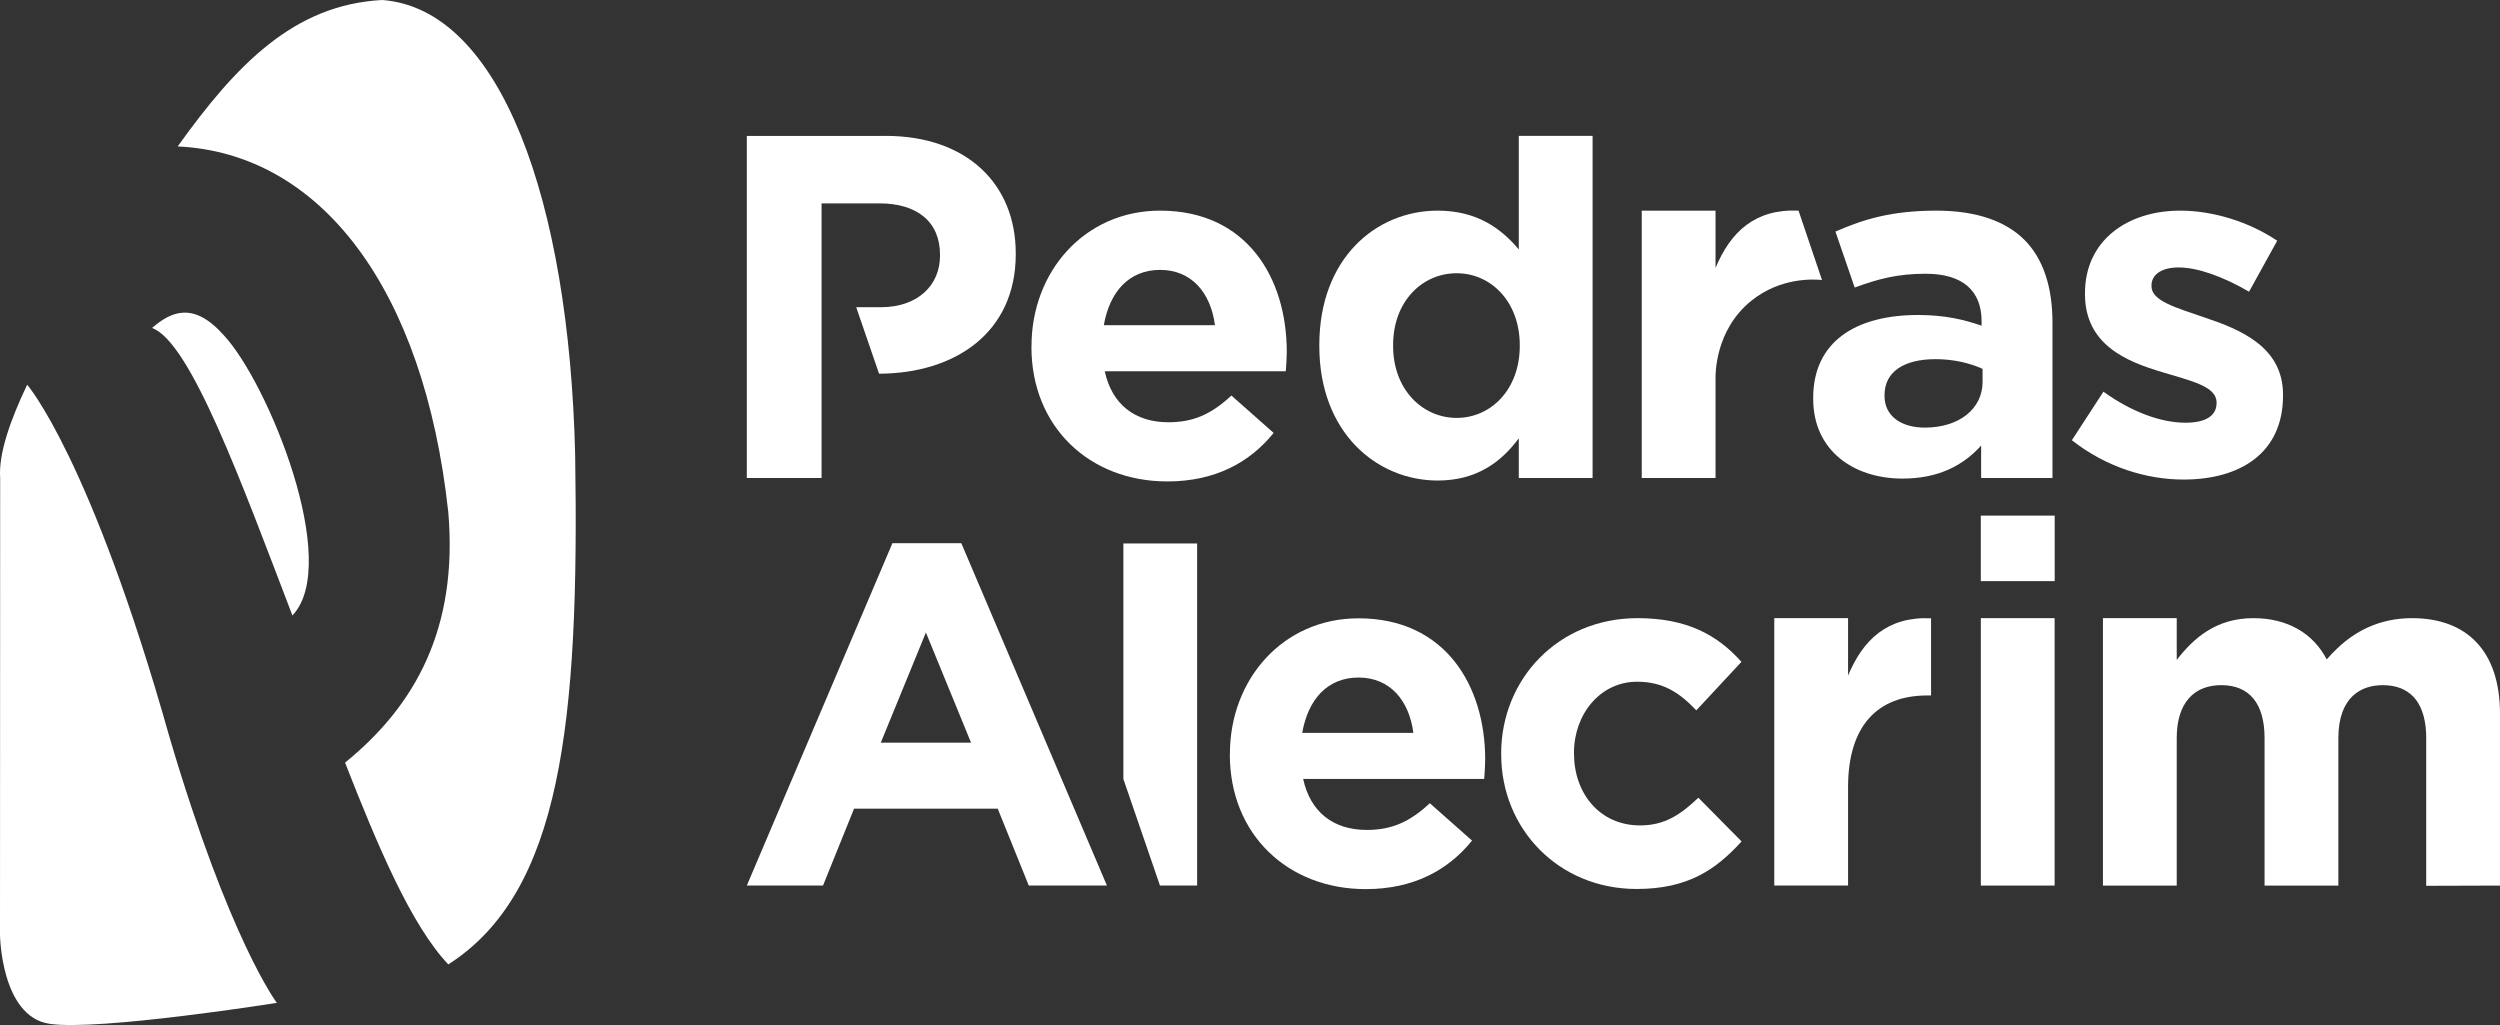 <?xml version="1.0" encoding="UTF-8"?>
<svg id="Layer_1" data-name="Layer 1" xmlns="http://www.w3.org/2000/svg" viewBox="0 0 746.05 305.89">
  <rect x="0" y="0" width="746.05" height="305.89" fill="#333333" stroke="none"/>
  <defs>
    <style>
      .cls-1 {
        fill: #fff;
        stroke-width: 0px;
      }
    </style>
  </defs>
  <g>
    <g>
      <path class="cls-1" d="M264.29,40.56h-41.43v102.09h22.31V60.69h17.24c11.15,0,18.11,5.36,18.11,15.35v.29c0,8.69-6.52,15.35-17.67,15.35h-7.34l6.82,19.84c22.65-.07,40.79-12.23,40.79-35.63v-.29c0-20.71-14.63-35.05-38.82-35.05Z"/>
      <path class="cls-1" d="M307.82,103.56v-.29c0-22.16,15.79-40.41,38.38-40.41,25.93,0,37.8,20.13,37.8,42.15,0,1.74-.15,3.77-.29,5.79h-54.03c2.17,9.99,9.12,15.21,18.97,15.21,7.39,0,12.75-2.32,18.83-7.97l12.6,11.15c-7.24,8.98-17.67,14.48-31.72,14.48-23.32,0-40.56-16.37-40.56-40.12ZM362.57,97.05c-1.3-9.85-7.1-16.51-16.37-16.51s-15.06,6.52-16.8,16.51h33.17Z"/>
      <path class="cls-1" d="M393.71,103.27v-.29c0-25.93,16.95-40.12,35.34-40.12,11.73,0,18.97,5.36,24.19,11.59v-33.9h22.02v102.1h-22.02v-11.85c-5.36,7.24-12.75,12.6-24.19,12.6-18.11,0-35.34-14.2-35.34-40.12ZM453.53,103.27v-.29c0-12.89-8.55-21.44-18.83-21.44s-18.97,8.4-18.97,21.44v.29c0,12.89,8.69,21.44,18.97,21.44s18.83-8.55,18.83-21.44Z"/>
      <path class="cls-1" d="M489.93,62.86h22.02v17.09c4.49-10.72,11.73-17.67,24.77-17.09l7,20.7c-2.09-.21-12.23-.99-21.13,6.22-10.81,8.75-10.68,21.92-10.64,23.49v29.38h-22.02V62.86Z"/>
      <path class="cls-1" d="M541.09,119.06v-.29c0-16.95,12.89-24.77,31.29-24.77,7.82,0,13.47,1.3,18.97,3.19v-1.3c0-9.13-5.65-14.2-16.66-14.2-8.4,0-14.12,1.51-21.21,4.12l-5.75-16.7c8.55-3.77,16.97-6.25,30.15-6.25,12.02,0,20.71,3.19,26.22,8.69,5.79,5.79,8.4,14.34,8.4,24.77v46.33h-21.29v-9.68c-5.36,5.94-12.75,9.85-23.46,9.85-14.63,0-26.65-8.4-26.65-23.75ZM591.64,113.99v-3.91c-3.77-1.74-8.69-2.9-14.05-2.9-9.42,0-15.21,3.77-15.21,10.72v.29c0,5.94,4.93,9.42,12.02,9.42,10.28,0,17.24-5.65,17.24-13.62Z"/>
      <path class="cls-1" d="M618.29,131.37l9.42-14.49c8.4,6.08,17.24,9.27,24.48,9.27,6.37,0,9.27-2.32,9.27-5.79v-.29c0-4.78-7.53-6.37-16.08-8.98-10.86-3.19-23.18-8.26-23.18-23.32v-.29c0-15.79,12.75-24.62,28.39-24.62,9.85,0,20.57,3.33,28.97,8.98l-8.4,15.21c-7.68-4.49-15.35-7.24-21-7.24-5.36,0-8.11,2.32-8.11,5.36v.29c0,4.34,7.39,6.37,15.79,9.27,10.86,3.62,23.46,8.84,23.46,23.03v.29c0,17.24-12.89,25.06-29.69,25.06-10.86,0-23.03-3.62-33.31-11.73Z"/>
    </g>
    <g>
      <path class="cls-1" d="M266.31,162.11h20.57l43.45,102.16h-23.32l-9.27-22.95h-42.87l-9.27,22.95h-22.74l43.45-102.16ZM289.78,221.63l-13.47-32.88-13.47,32.88h26.94Z"/>
      <g>
        <polygon class="cls-1" points="357.25 162.19 335.24 162.19 335.24 232.48 346.16 264.27 357.25 264.27 357.25 162.19"/>
        <polygon class="cls-1" points="335.24 232.48 346.18 264.34 346.16 264.27 335.24 232.48"/>
      </g>
      <path class="cls-1" d="M367.03,225.22v-.29c0-22.16,15.79-40.41,38.38-40.41,25.93,0,37.8,20.13,37.8,42.15,0,1.74-.15,3.77-.29,5.79h-54.03c2.17,9.99,9.12,15.21,18.97,15.21,7.39,0,12.75-2.32,18.83-7.97l12.6,11.15c-7.24,8.98-17.67,14.48-31.72,14.48-23.32,0-40.56-16.37-40.56-40.12ZM421.78,218.7c-1.3-9.85-7.1-16.51-16.37-16.51s-15.06,6.52-16.8,16.51h33.17Z"/>
      <path class="cls-1" d="M447.98,225.17v-.29c0-22.16,16.95-40.41,40.7-40.41,14.63,0,23.75,4.93,31,13.04l-13.47,14.48c-4.93-5.21-9.85-8.55-17.67-8.55-11.01,0-18.83,9.7-18.83,21.15v.29c0,11.88,7.68,21.44,19.7,21.44,7.39,0,12.06-3.19,17.42-8.26l12.89,13.04c-7.53,8.26-15.83,14.19-31.32,14.19-23.32,0-40.41-17.96-40.41-40.12Z"/>
      <path class="cls-1" d="M529.48,184.47h22.02v17.13c4.49-10.72,11.73-17.67,24.77-17.09v23.03h-1.16c-14.63,0-23.61,8.83-23.61,27.37v29.36h-22.02v-79.8Z"/>
      <path class="cls-1" d="M591.12,184.47h22.02v79.8h-22.02v-79.8Z"/>
      <rect class="cls-1" x="591.11" y="153.87" width="22.05" height="19.55"/>
      <path class="cls-1" d="M719.83,184.47c-4.93,0-9.31.98-13.29,2.8-3.26,1.49-6.25,3.56-9.01,6.18-1.09,1.04-2.16,2.13-3.19,3.33-4.06-7.82-11.73-12.31-21.87-12.31-11.15,0-17.82,5.94-22.89,12.46v-12.46h-22.02v79.8h22.02v-44.02c0-10.43,5.07-15.79,13.32-15.79s12.89,5.36,12.89,15.79v44.02h22.02v-44.02c0-5.9,1.63-10.18,4.53-12.78,2.23-2,5.21-3.01,8.8-3.01.45,0,.89.02,1.32.06,7.42.56,11.57,5.88,11.57,15.73,0,14.7,0,29.4,0,44.09,7.34-.02,14.68-.05,22.02-.07v-51.27c0-18.68-9.85-28.53-26.22-28.53Z"/>
    </g>
  </g>
  <g>
    <path class="cls-1" d="M82.62,299.28s-14.1-18.53-32.05-79.34C27.04,136.55,8.11,114.8,8.11,114.8,2.96,125.61-.46,135.54.05,142.59L0,278.94s.25,24.37,14.75,26.58c14.5,2.22,67.87-6.24,67.87-6.24Z"/>
    <path class="cls-1" d="M133.78,287.8c-11.11-11.74-21.03-35.26-30.81-60.22,20.99-17.02,33.75-40.1,30.81-74.72-7.25-66.86-38.15-107.17-80.76-109.16C70.51,19.3,87.66,1.41,114.04,0c35.27,2.62,55.79,59.61,57.6,135.74,1.29,80.16-4.24,130.59-37.86,152.06Z"/>
    <path class="cls-1" d="M87.26,183.67c-15.05-39.33-30.39-81.63-41.89-85.8,5.69-4.9,12.35-8.02,21.42,2.18,13.29,14.3,35.18,68.11,20.48,83.61Z"/>
  </g>
</svg>